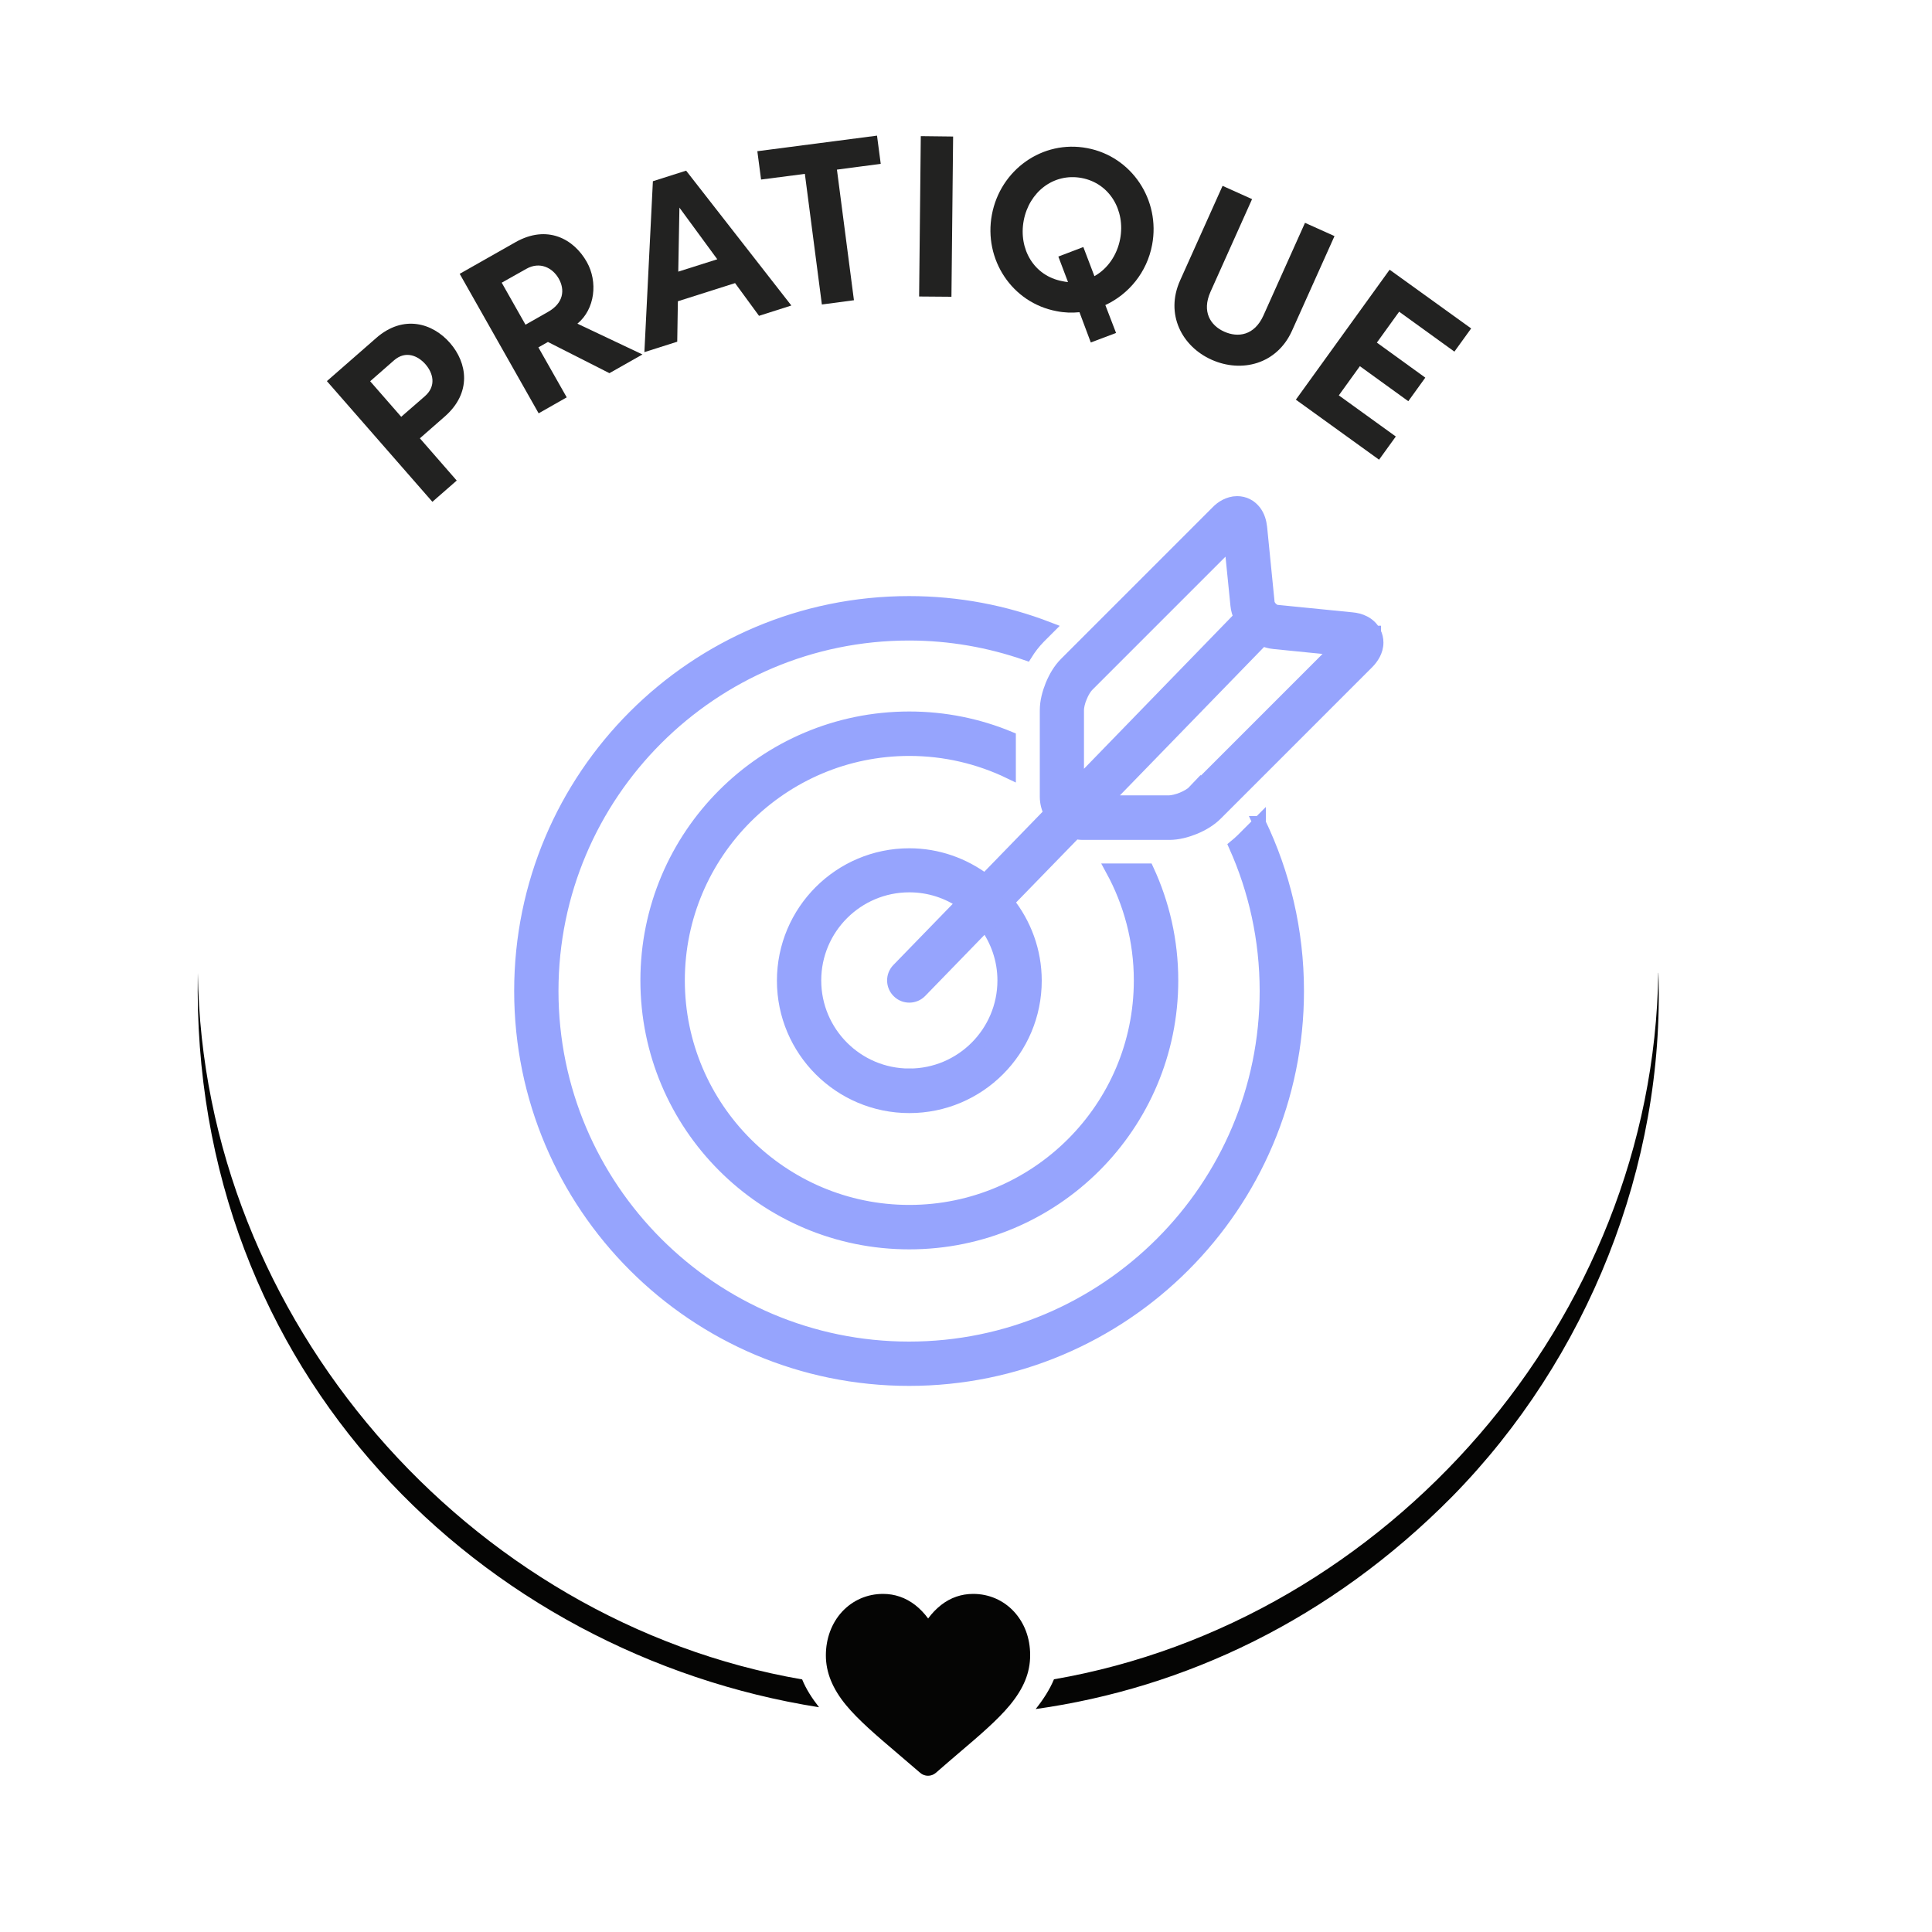 <?xml version="1.0" encoding="UTF-8"?>
<svg id="Layer_1" xmlns="http://www.w3.org/2000/svg" version="1.1" viewBox="0 0 150 150">
  <!-- Generator: Adobe Illustrator 29.6.0, SVG Export Plug-In . SVG Version: 2.1.1 Build 207)  -->
  <defs>
    <style>
      .st0 {
        fill: #96a4fd;
        stroke: #96a4fd;
        stroke-miterlimit: 10;
      }

      .st1 {
        fill: #050504;
      }

      .st2 {
        fill: #222221;
      }
    </style>
  </defs>
  <path class="st1" d="M15.36,75.54c-.6,31.18,22.19,52.91,48.23,57.01-.57-.73-1.02-1.44-1.31-2.16-25.89-4.47-46.54-27.91-46.92-54.85ZM128.75,75.53c-.38,26.94-21.03,50.38-46.92,54.85-.32.77-.8,1.53-1.42,2.31,11.52-1.62,22.85-6.9,32.33-16.49,10.52-10.7,16.52-25.7,16.02-40.67h-.01Z"/>
  <path class="st1" d="M78.73,125.13c-.82-.89-1.95-1.38-3.17-1.38-.92,0-1.76.29-2.49.86-.37.29-.71.64-1.01,1.05-.3-.41-.64-.76-1.01-1.05-.74-.57-1.58-.86-2.49-.86-1.23,0-2.35.49-3.18,1.38-.81.88-1.26,2.08-1.26,3.39s.5,2.57,1.57,3.87c.96,1.16,2.34,2.34,3.94,3.7.55.47,1.16.99,1.81,1.55.17.15.39.23.61.23s.44-.08.61-.23c.64-.56,1.26-1.09,1.81-1.56,1.6-1.36,2.98-2.54,3.94-3.7,1.07-1.3,1.57-2.52,1.57-3.87s-.45-2.51-1.26-3.39h.01Z"/>
  <path class="st2" d="M29.21,26.24c2.12-1.85,4.39-1.15,5.73.39s1.71,3.85-.41,5.71l-1.93,1.69,2.86,3.28-1.89,1.65-8.19-9.37,3.82-3.34h0ZM32.99,30.76c.91-.8.63-1.8.05-2.47-.59-.68-1.55-1.09-2.44-.32l-1.86,1.63,2.41,2.76s1.84-1.6,1.84-1.6Z"/>
  <path class="st2" d="M47.31,28.97l-4.77-2.42-.74.42,2.2,3.88-2.18,1.24-6.13-10.83,4.32-2.45c2.48-1.41,4.55-.25,5.55,1.53.87,1.54.64,3.66-.73,4.79l5.05,2.39-2.56,1.45h0ZM38.96,21.96l1.84,3.25,1.74-.99c1.23-.69,1.33-1.73.84-2.59s-1.48-1.34-2.51-.76l-1.92,1.08h0Z"/>
  <path class="st2" d="M58.93,24.52l-1.86-2.54-4.44,1.41-.05,3.14-2.55.81.66-13.27,2.58-.82,8.17,10.47s-2.51.8-2.51.8ZM52.66,21.09l3.03-.96-2.94-4.01-.09,4.97Z"/>
  <path class="st2" d="M68.09,10.52l.29,2.2-3.4.45,1.32,10.14-2.49.33-1.32-10.14-3.4.44-.29-2.2,9.3-1.21h0Z"/>
  <path class="st2" d="M71.36,23.01l.13-12.44,2.51.03-.13,12.44-2.51-.02h0Z"/>
  <path class="st2" d="M85.82,23.69l.83,2.16-1.96.74-.88-2.35c-.58.06-1.17.04-1.77-.08-3.48-.65-5.68-4.03-5.03-7.49.65-3.48,3.92-5.83,7.4-5.17,3.46.65,5.7,4.03,5.04,7.51-.4,2.13-1.81,3.83-3.64,4.68h0ZM82.92,21.9l-.75-1.98,1.94-.74.86,2.26c1.01-.56,1.76-1.62,2-2.9.41-2.2-.81-4.31-2.99-4.72-2.2-.41-4.09,1.11-4.5,3.31-.41,2.2.79,4.29,3,4.7.14.03.3.06.45.07h-.01Z"/>
  <path class="st2" d="M91.62,21.78l3.3-7.35,2.29,1.03-3.23,7.2c-.69,1.55.01,2.62,1.07,3.09,1.07.48,2.34.3,3.04-1.25l3.23-7.2,2.29,1.03-3.3,7.35c-1.17,2.6-3.91,3.29-6.24,2.25-2.31-1.03-3.62-3.54-2.45-6.15Z"/>
  <path class="st2" d="M103.95,30.7l4.42,3.19-1.3,1.8-6.46-4.66,7.28-10.09,6.33,4.56-1.3,1.8-4.29-3.1-1.73,2.4,3.76,2.72-1.32,1.83-3.76-2.72-1.63,2.26h0Z"/>
  <path class="st0" d="M97.78,63.86l-1.34,1.34c-.18.18-.36.33-.54.48,1.54,3.44,2.4,7.25,2.4,11.26,0,15.28-12.43,27.72-27.72,27.72s-27.72-12.43-27.72-27.72,12.43-27.71,27.72-27.71c3.18,0,6.24.55,9.09,1.54h0c.27-.43.59-.86,1.02-1.3l.69-.69c-3.35-1.29-6.99-2-10.8-2-16.66,0-30.16,13.5-30.16,30.16s13.51,30.16,30.16,30.16,30.16-13.5,30.16-30.16c0-4.68-1.07-9.12-2.98-13.08h.02Z"/>
  <path class="st0" d="M89.08,67.54h-2.74c1.39,2.55,2.19,5.47,2.19,8.58,0,9.89-8.05,17.93-17.93,17.93s-17.93-8.04-17.93-17.93,8.05-17.93,17.93-17.93c2.78,0,5.42.64,7.77,1.77v-2.68c-2.39-.99-5.02-1.54-7.77-1.54-11.26,0-20.38,9.12-20.38,20.38s9.12,20.38,20.38,20.38,20.38-9.13,20.38-20.38c0-3.07-.68-5.97-1.89-8.58h-.01Z"/>
  <path class="st0" d="M106.71,49.08c-.19-.37-.5-.63-.8-.78-.31-.16-.62-.23-.94-.26l-5.82-.58c-.12,0-.3-.09-.45-.24-.15-.15-.23-.33-.24-.45l-.58-5.82c-.05-.43-.16-.85-.45-1.24-.15-.19-.35-.38-.59-.5-.24-.13-.52-.19-.79-.19-.34,0-.64.1-.9.23-.25.13-.47.3-.66.5l-11.75,11.75c-.48.48-.82,1.07-1.08,1.69-.25.63-.43,1.28-.43,1.96v6.71c0,.46.12.89.31,1.27l-5.06,5.21c-1.64-1.23-3.67-1.98-5.88-1.98-5.4,0-9.78,4.38-9.78,9.78s4.38,9.78,9.78,9.78,9.78-4.38,9.78-9.78c0-2.31-.81-4.43-2.15-6.11l5.24-5.39c.19.04.39.07.6.07h6.71c.68,0,1.33-.18,1.96-.43.62-.26,1.21-.6,1.69-1.08l11.75-11.75c.19-.19.36-.41.5-.67.13-.25.23-.55.23-.89,0-.26-.06-.55-.19-.79v-.02ZM70.6,83.46c-4.05,0-7.34-3.29-7.34-7.34s3.29-7.34,7.34-7.34c1.54,0,2.98.48,4.16,1.3l-5.04,5.19c-.47.48-.46,1.26.03,1.73.48.47,1.26.46,1.73-.03l5.03-5.18c.89,1.21,1.43,2.71,1.43,4.33,0,4.05-3.29,7.34-7.34,7.34ZM83.66,60.91v-5.79c0-.22.08-.64.25-1.02.15-.39.39-.75.55-.9l11.08-11.08.49,4.88c.03.33.13.63.25.92l-12.61,12.99h-.01ZM92.7,61.45c-.15.16-.51.39-.9.55-.38.16-.81.25-1.02.25h-5.01l12.24-12.6c.28.12.57.21.89.24l4.88.49-11.08,11.08h0Z"/>
</svg>